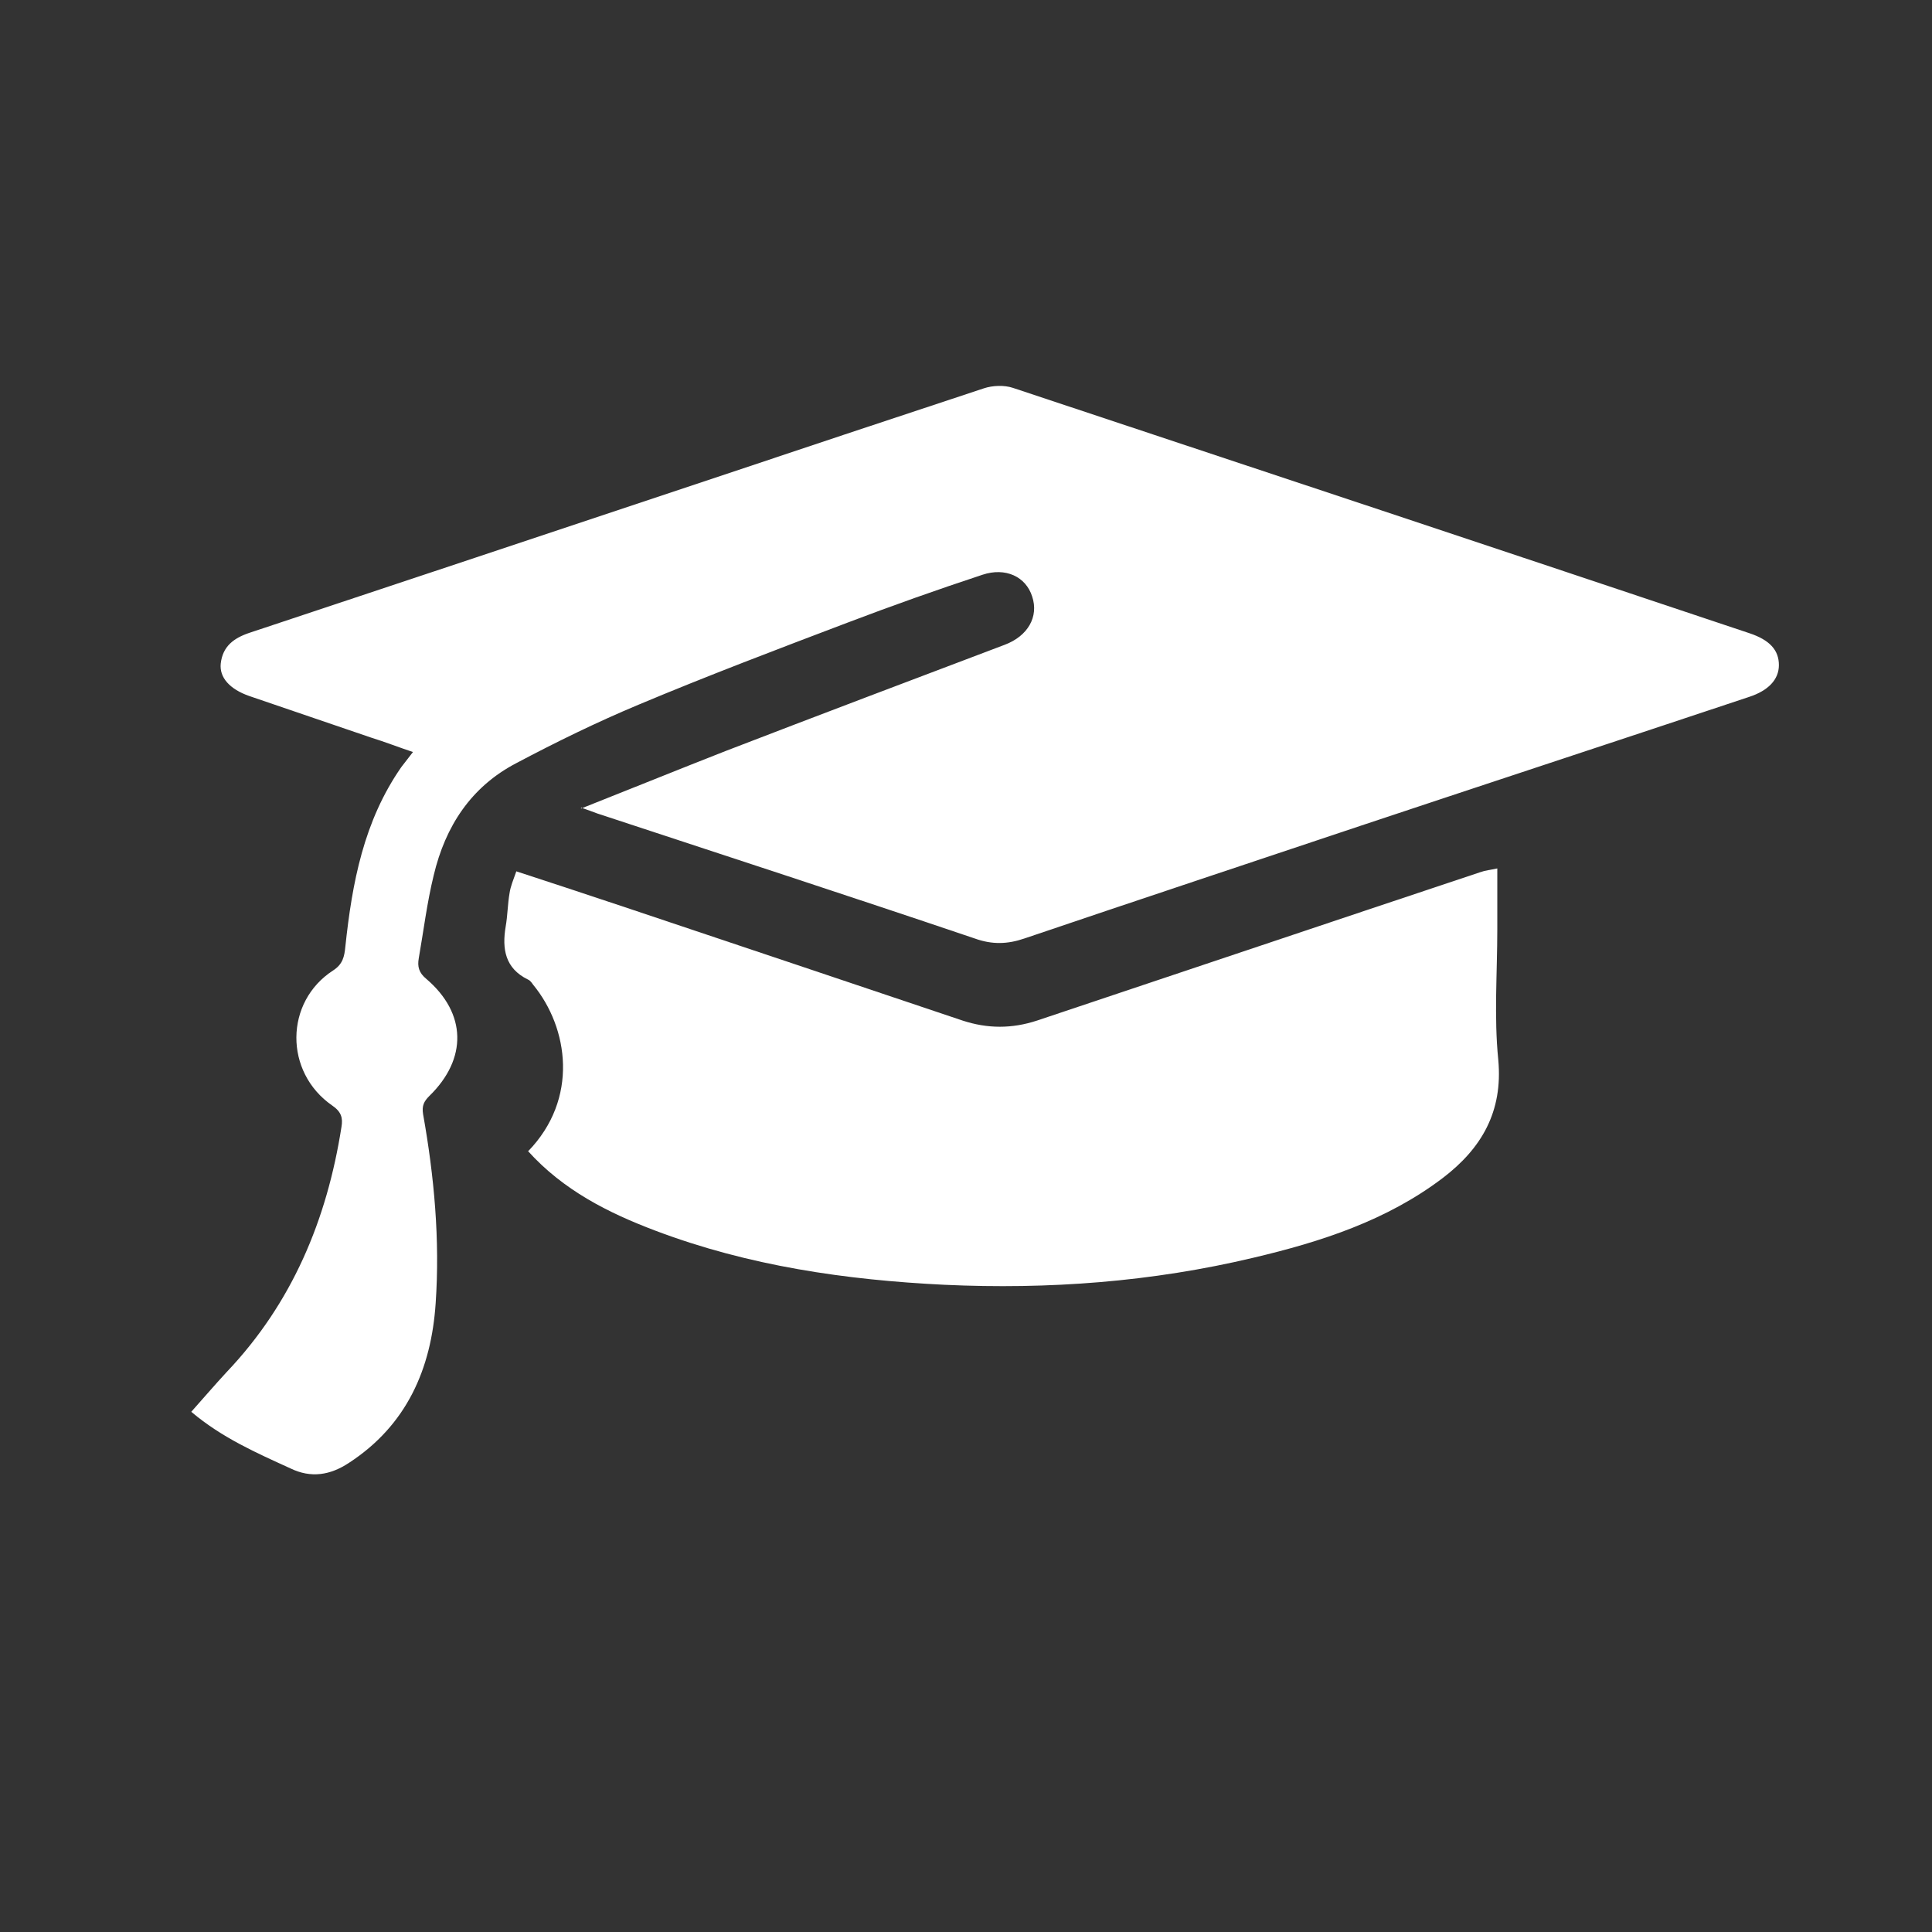 <?xml version="1.0" encoding="UTF-8"?> <svg xmlns="http://www.w3.org/2000/svg" id="Capa_1" data-name="Capa 1" viewBox="0 0 40 40"><rect x="0" y="0" width="40" height="40" fill="#333333" stroke="none"/><g id="AYmxOc"><g><path d="M12.03,16.74c1.06-.42,2.02-.81,2.99-1.19,1.92-.74,3.85-1.47,5.78-2.2.48-.18.71-.58.57-1-.13-.41-.55-.61-1.03-.45-.94.31-1.87.64-2.79.99-1.45.55-2.9,1.1-4.33,1.7-.86.36-1.7.77-2.53,1.21-.94.49-1.47,1.31-1.71,2.32-.14.57-.21,1.15-.31,1.72-.03.17,0,.3.16.43.83.71.85,1.65.06,2.42-.11.11-.16.2-.13.38.23,1.29.35,2.6.26,3.91-.09,1.36-.6,2.53-1.8,3.31-.38.25-.78.32-1.21.11-.7-.32-1.41-.63-2.05-1.17.25-.28.48-.55.73-.82,1.36-1.43,2.08-3.16,2.38-5.08.03-.18,0-.31-.19-.44-1-.69-.99-2.15.02-2.8.2-.13.23-.29.25-.49.14-1.32.38-2.6,1.16-3.72.07-.09.14-.18.24-.31-.3-.1-.58-.21-.87-.3-.84-.29-1.68-.57-2.52-.86-.4-.14-.62-.38-.59-.67.04-.36.27-.53.6-.64,3.13-1.04,6.25-2.08,9.37-3.12,1.94-.65,3.89-1.3,5.83-1.94.18-.06.42-.07.6-.01,5.09,1.69,10.17,3.38,15.25,5.08.42.14.61.35.61.66,0,.3-.22.53-.62.66-2.67.89-5.35,1.77-8.02,2.66-2.33.78-4.65,1.55-6.98,2.34-.35.12-.67.13-1.03,0-2.6-.88-5.21-1.73-7.82-2.59-.08-.03-.16-.06-.33-.12Z" style="fill: #fff; stroke-width: 0px;"></path><path d="M10.93,23.84c1.06-1.09.84-2.56.11-3.45-.03-.04-.06-.09-.11-.11-.47-.23-.54-.63-.46-1.1.04-.23.04-.46.08-.69.02-.14.08-.28.14-.45.8.26,1.58.52,2.36.78,2.3.77,4.59,1.54,6.88,2.31.52.17,1.02.17,1.54,0,3.05-1.02,6.11-2.05,9.17-3.07.11-.04.22-.05.36-.08,0,.43,0,.85,0,1.26,0,.9-.07,1.81.02,2.7.1,1.08-.35,1.84-1.15,2.45-1.16.88-2.52,1.32-3.92,1.65-2.1.5-4.24.66-6.4.56-2.04-.1-4.05-.39-5.98-1.12-.98-.37-1.91-.84-2.64-1.65Z" style="fill: #fff; stroke-width: 0px;"></path></g></g></svg> 